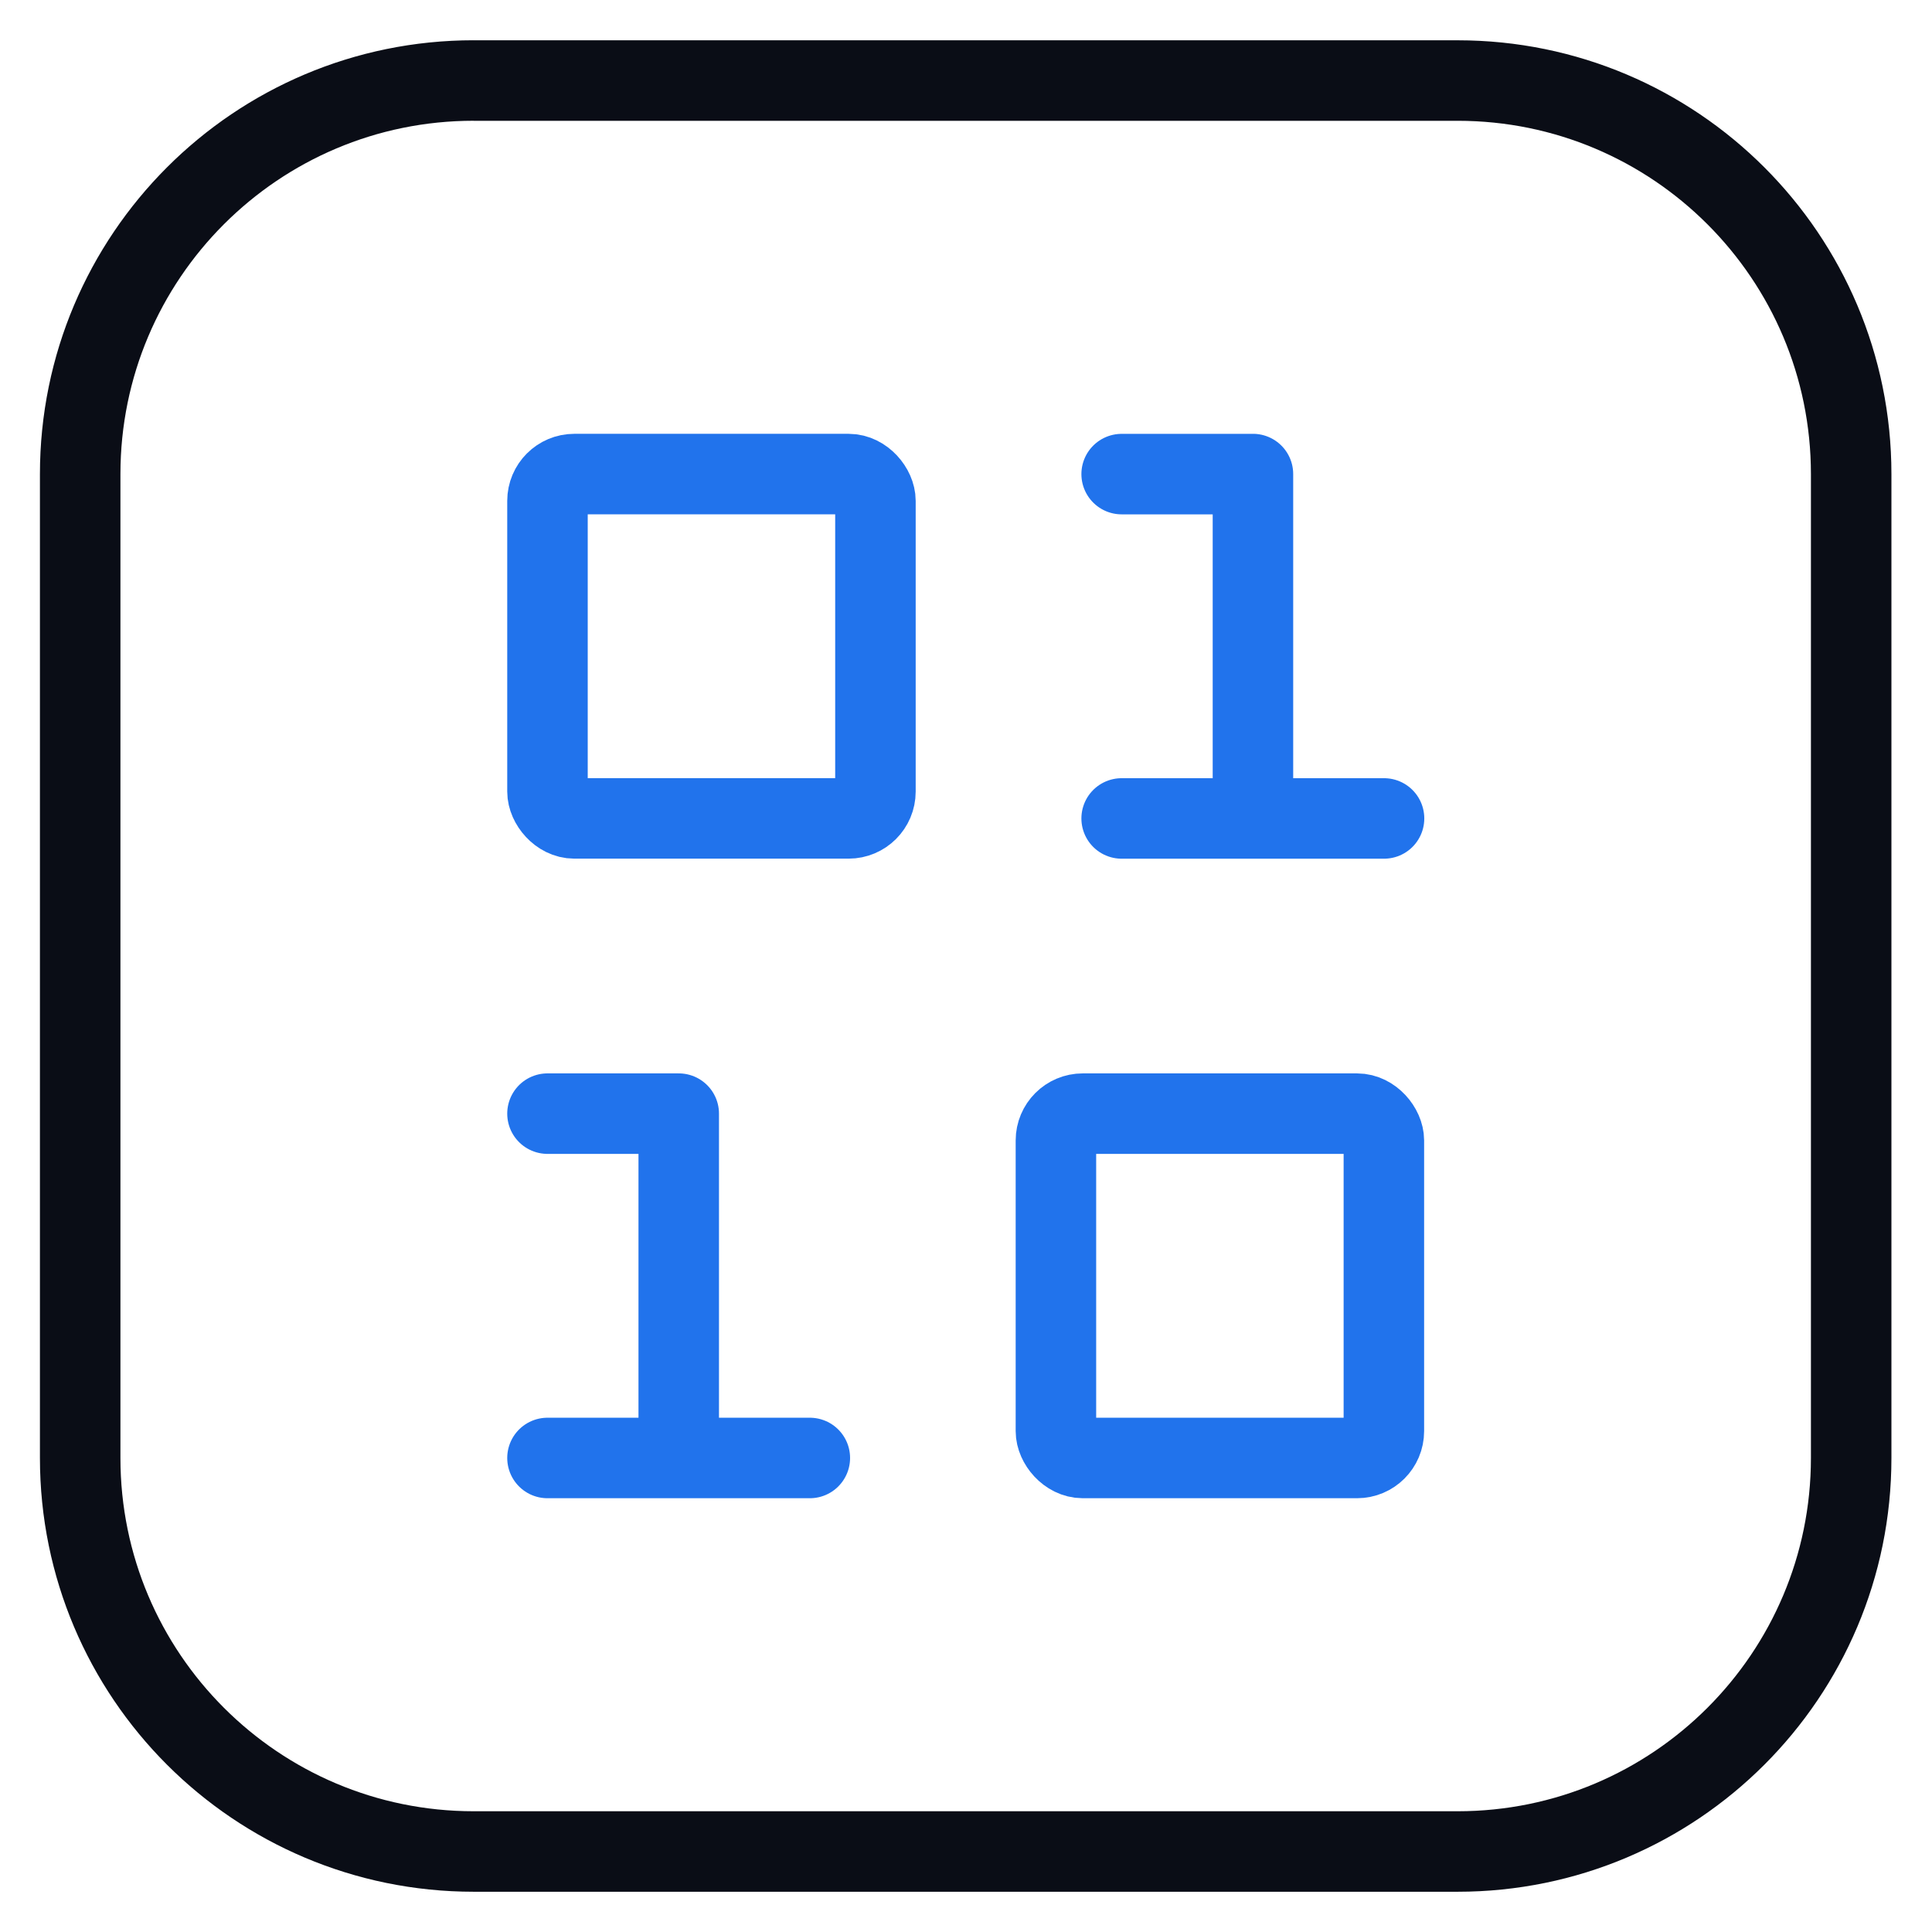 <svg xmlns="http://www.w3.org/2000/svg" width="48" height="48" fill="none"><path stroke="#0A0D16" stroke-linecap="round" stroke-linejoin="round" stroke-width="2" d="M11.77 2.001h24.444c5.4 0 9.778 4.378 9.778 9.778v24.444c0 5.4-4.378 9.777-9.778 9.777H11.77c-5.4 0-9.778-4.377-9.778-9.777V11.779C1.992 6.379 6.37 2 11.77 2" clip-rule="evenodd"/><path stroke="#2173EC" stroke-linecap="round" stroke-linejoin="round" stroke-width="2" d="M27.867 20.334h6.519m-6.519-8.555h3.26m.002-.001v8.556"/><rect width="8.148" height="8.555" x="13.602" y="11.778" stroke="#2173EC" stroke-linecap="round" stroke-linejoin="round" stroke-width="2" rx=".667"/><path stroke="#2173EC" stroke-linecap="round" stroke-linejoin="round" stroke-width="2" d="M13.602 36.223h6.518m-6.518-8.555h3.259m.002 0v8.555"/><rect width="8.148" height="8.555" x="26.234" y="27.668" stroke="#2173EC" stroke-linecap="round" stroke-linejoin="round" stroke-width="2" rx=".667"/></svg>
